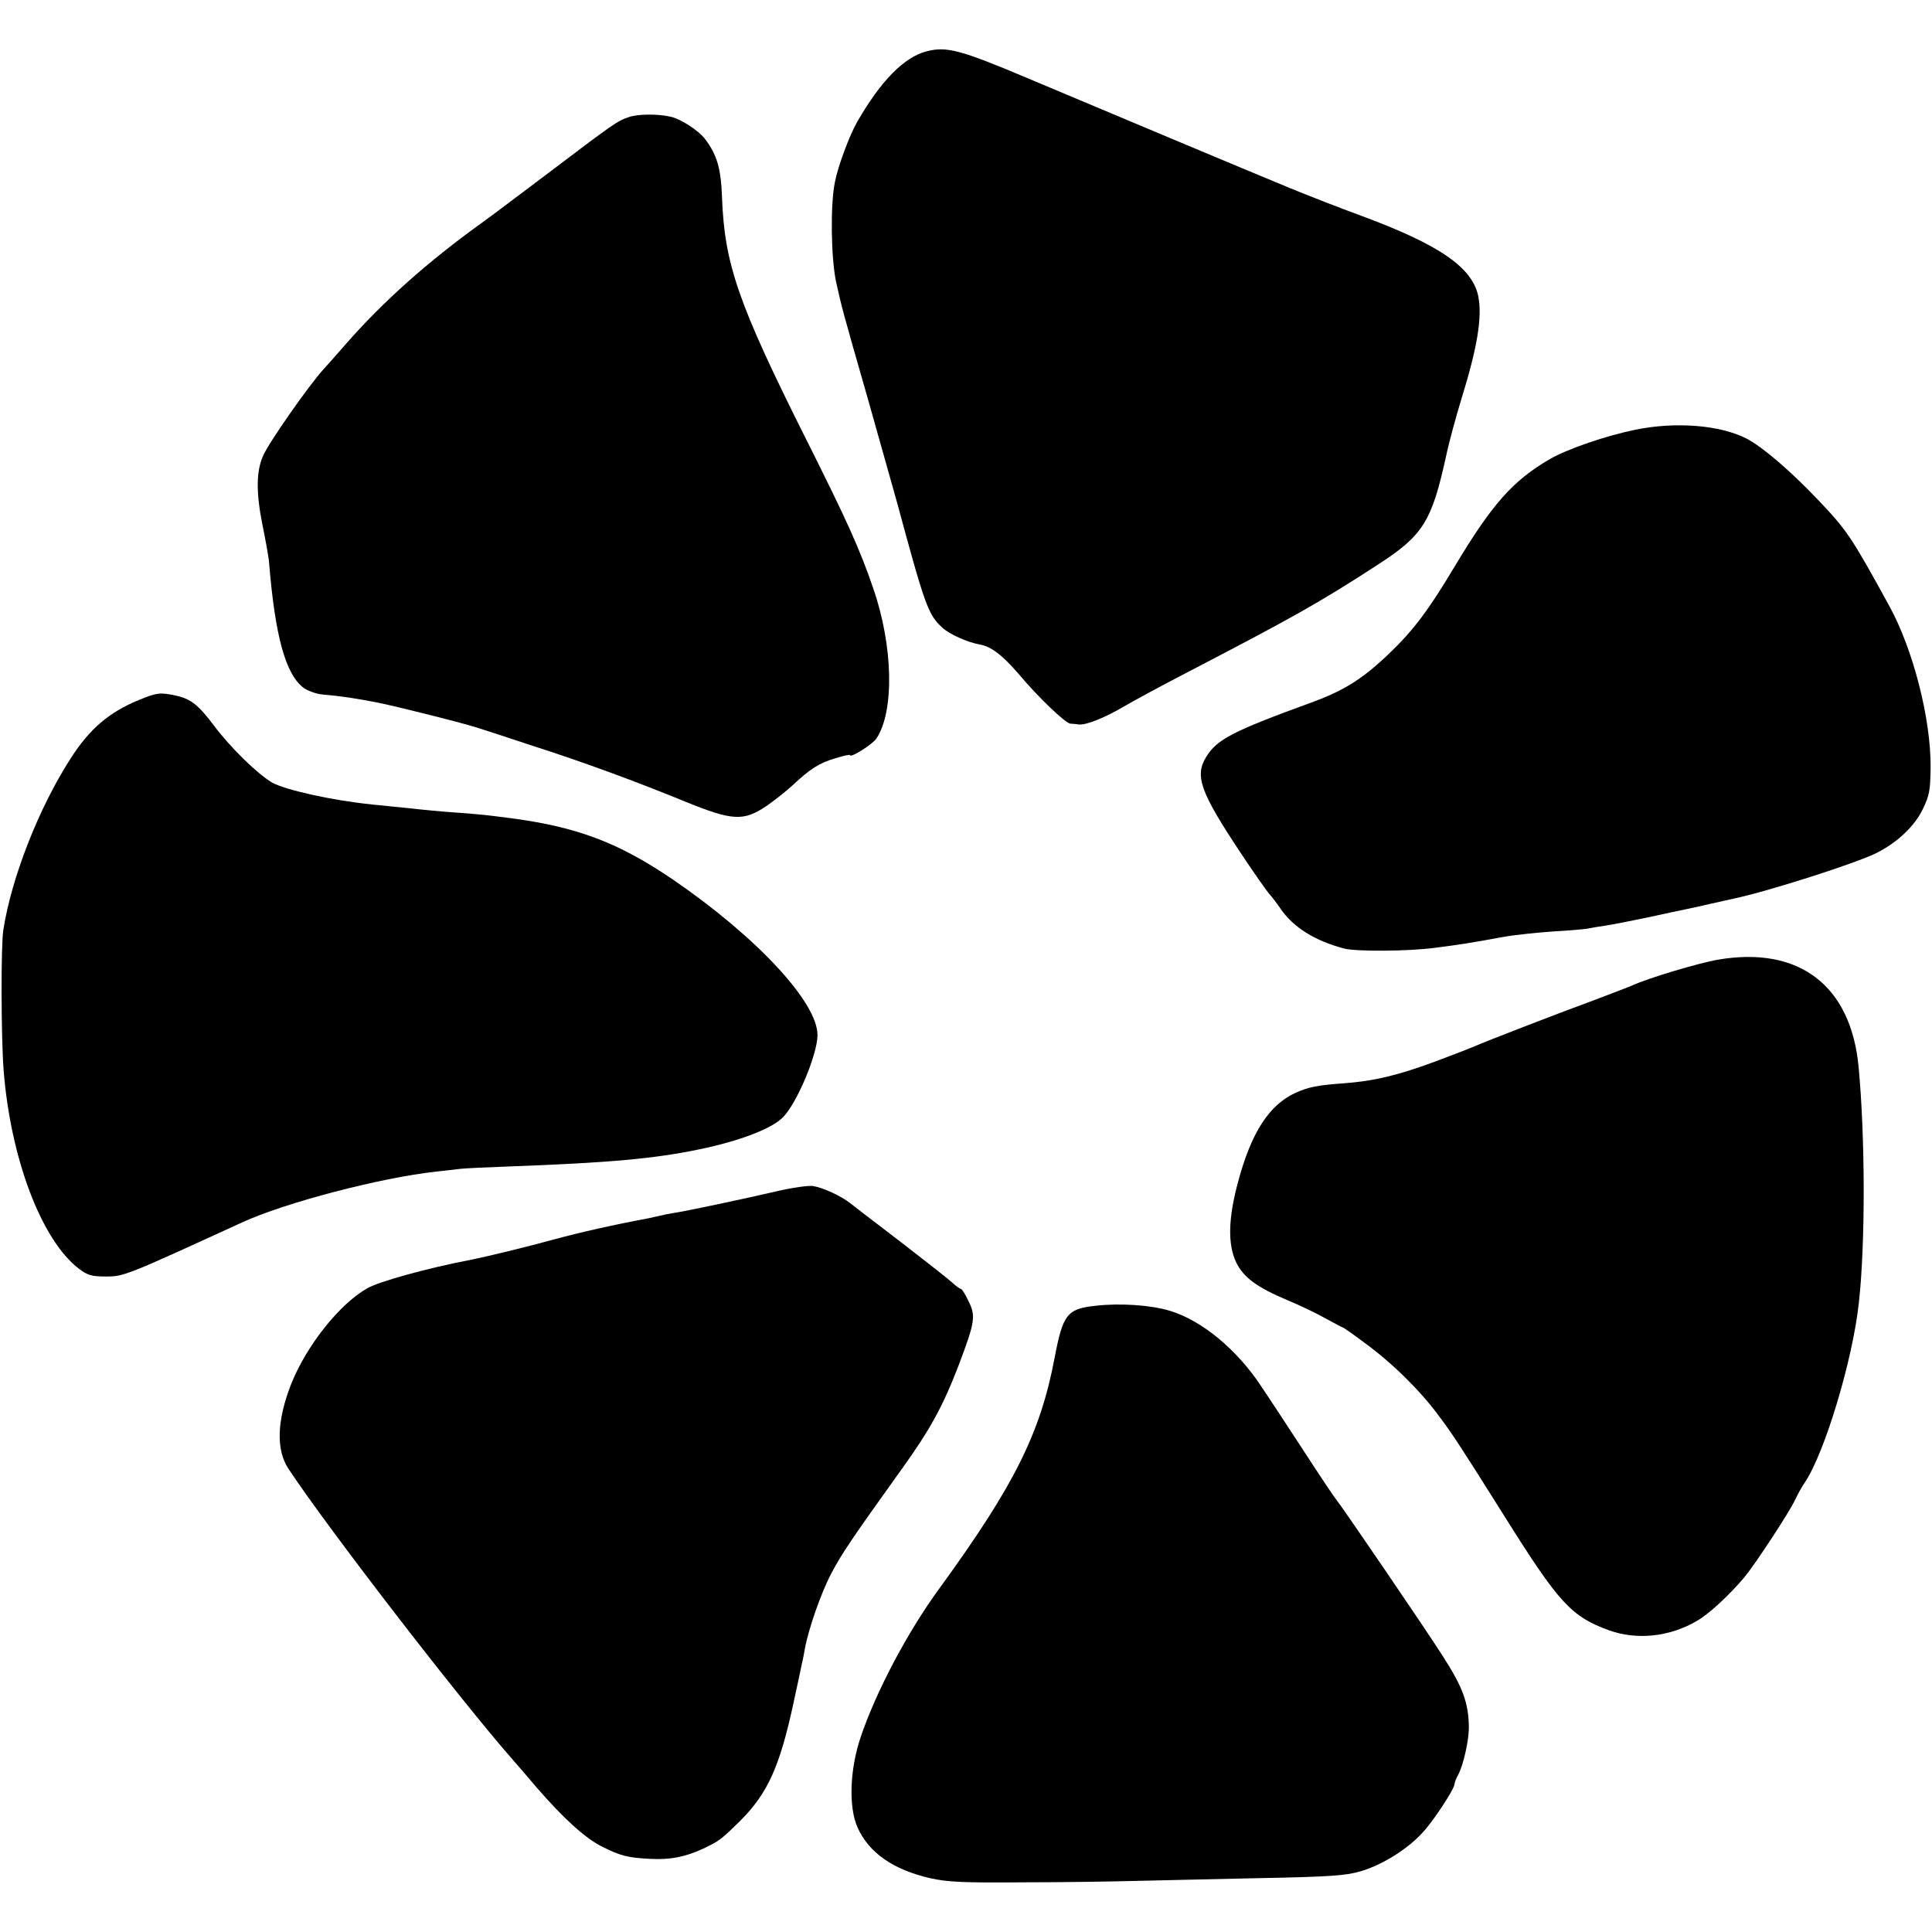 <?xml version="1.0" standalone="no"?>
<!DOCTYPE svg PUBLIC "-//W3C//DTD SVG 20010904//EN"
 "http://www.w3.org/TR/2001/REC-SVG-20010904/DTD/svg10.dtd">
<svg version="1.0" xmlns="http://www.w3.org/2000/svg"
 width="700pt" height="700pt" viewBox="0 0 700 700"
 preserveAspectRatio="xMidYMid meet">
<g transform="translate(0,700) scale(0.1,-0.1)"
fill="#000000" stroke="none">
<path d="M3357 6814 c-81 -21 -165 -106 -251 -255 -28 -49 -70 -161 -81 -219
-17 -82 -14 -274 4 -360 21 -94 22 -100 114 -420 35 -124 83 -295 107 -380
102 -377 113 -407 164 -454 26 -24 91 -53 135 -61 42 -7 83 -39 141 -106 73
-87 170 -179 188 -181 9 0 24 -2 32 -3 26 -2 92 24 160 64 36 21 128 71 205
111 410 213 505 266 720 406 162 105 193 156 245 394 11 52 37 146 56 208 57
184 75 294 60 369 -22 105 -142 187 -426 292 -74 27 -189 72 -255 99 -151 62
-672 281 -955 400 -239 101 -291 115 -363 96z"/>
<path d="M2279 6576 c-44 -15 -52 -21 -303 -211 -109 -82 -211 -159 -227 -170
-198 -142 -362 -288 -499 -445 -36 -41 -71 -81 -78 -88 -51 -56 -199 -266
-219 -314 -25 -56 -25 -133 -3 -245 12 -59 24 -124 25 -143 22 -267 60 -404
126 -453 15 -10 44 -21 65 -23 70 -6 128 -15 204 -30 79 -16 328 -79 370 -94
14 -4 95 -31 180 -59 194 -62 386 -133 564 -206 170 -69 210 -71 292 -16 29
20 72 54 96 76 64 60 97 81 156 98 28 9 52 14 52 11 0 -12 82 39 96 61 65 99
60 335 -12 543 -49 143 -94 243 -244 542 -246 491 -295 633 -304 875 -4 106
-18 154 -62 212 -23 30 -87 72 -124 80 -46 11 -120 10 -151 -1z"/>
<path d="M5925 5443 c-107 -22 -244 -69 -309 -106 -134 -78 -209 -162 -344
-387 -96 -161 -151 -234 -240 -319 -95 -91 -163 -133 -277 -175 -291 -106
-346 -135 -385 -199 -42 -68 -21 -127 123 -344 47 -71 94 -138 105 -151 11
-12 30 -37 42 -55 47 -68 125 -116 231 -144 45 -11 233 -10 329 3 99 13 113
15 245 39 44 8 125 16 180 20 55 3 111 8 125 10 14 3 43 8 65 11 22 3 92 17
155 30 63 14 126 27 140 30 14 3 53 11 86 19 34 8 73 16 85 19 128 27 446 129
519 166 75 38 137 97 166 157 25 51 28 70 29 154 1 174 -63 426 -150 584 -136
248 -153 274 -258 384 -101 106 -200 191 -259 222 -96 49 -256 62 -403 32z"/>
<path d="M504 4464 c-108 -44 -179 -104 -248 -212 -115 -178 -215 -433 -244
-622 -9 -57 -8 -387 1 -506 25 -321 137 -617 273 -721 32 -24 47 -28 98 -28
65 0 72 3 491 195 158 73 504 163 705 185 30 3 69 8 87 10 17 2 100 6 185 9
354 13 521 28 683 62 145 30 263 75 303 117 50 52 123 225 124 296 1 119 -221
357 -525 565 -196 133 -344 189 -582 221 -93 12 -110 14 -190 20 -73 5 -113 9
-215 20 -19 2 -64 6 -100 10 -148 15 -317 53 -365 80 -53 32 -148 124 -209
205 -57 76 -84 97 -136 109 -59 13 -71 12 -136 -15z"/>
<path d="M6225 3523 c-70 -12 -254 -67 -310 -93 -11 -5 -74 -29 -140 -54 -134
-49 -399 -152 -430 -166 -11 -5 -75 -30 -142 -55 -137 -51 -225 -72 -334 -80
-96 -7 -126 -13 -174 -34 -97 -44 -162 -145 -210 -326 -35 -130 -37 -224 -6
-289 27 -55 75 -90 186 -137 44 -18 106 -48 138 -66 33 -18 61 -33 63 -33 2 0
38 -25 79 -56 99 -72 200 -172 266 -261 52 -69 78 -109 244 -373 194 -309 238
-357 375 -407 101 -36 219 -24 318 34 45 26 117 93 172 158 39 47 164 237 184
281 10 21 26 50 36 64 71 106 173 443 195 650 24 215 23 601 -1 855 -28 295
-216 438 -509 388z"/>
<path d="M2815 2684 c-112 -26 -322 -71 -375 -79 -19 -3 -42 -8 -50 -10 -8 -2
-26 -6 -40 -9 -125 -23 -252 -52 -340 -76 -98 -27 -251 -64 -302 -74 -157 -30
-335 -79 -378 -104 -100 -57 -219 -207 -274 -344 -53 -134 -57 -241 -10 -311
138 -209 617 -831 812 -1053 15 -17 54 -62 86 -100 97 -112 175 -183 236 -214
68 -34 94 -41 176 -45 72 -4 127 7 192 37 60 29 64 32 136 103 98 98 142 197
191 425 15 69 29 134 31 145 3 11 7 34 10 50 12 69 59 205 96 274 37 71 75
127 255 378 103 143 150 229 207 378 59 156 62 177 35 231 -11 24 -24 44 -27
44 -4 0 -18 10 -32 23 -14 13 -97 78 -185 146 -88 67 -171 131 -185 142 -33
26 -98 56 -135 62 -16 2 -75 -6 -130 -19z"/>
<path d="M3970 2269 c-104 -11 -119 -31 -149 -189 -52 -274 -146 -462 -418
-836 -115 -157 -230 -375 -285 -539 -39 -116 -44 -252 -11 -326 41 -92 129
-153 263 -184 62 -14 121 -17 340 -15 146 0 326 3 400 5 74 2 275 6 445 10
263 5 320 9 375 25 78 23 170 80 225 141 40 43 115 158 115 175 0 5 6 21 14
35 19 37 38 124 38 170 -1 90 -22 146 -96 261 -68 106 -364 540 -384 564 -5 5
-58 84 -117 175 -59 90 -128 196 -154 234 -89 136 -217 241 -333 276 -70 21
-181 28 -268 18z"/>
</g>
</svg>
